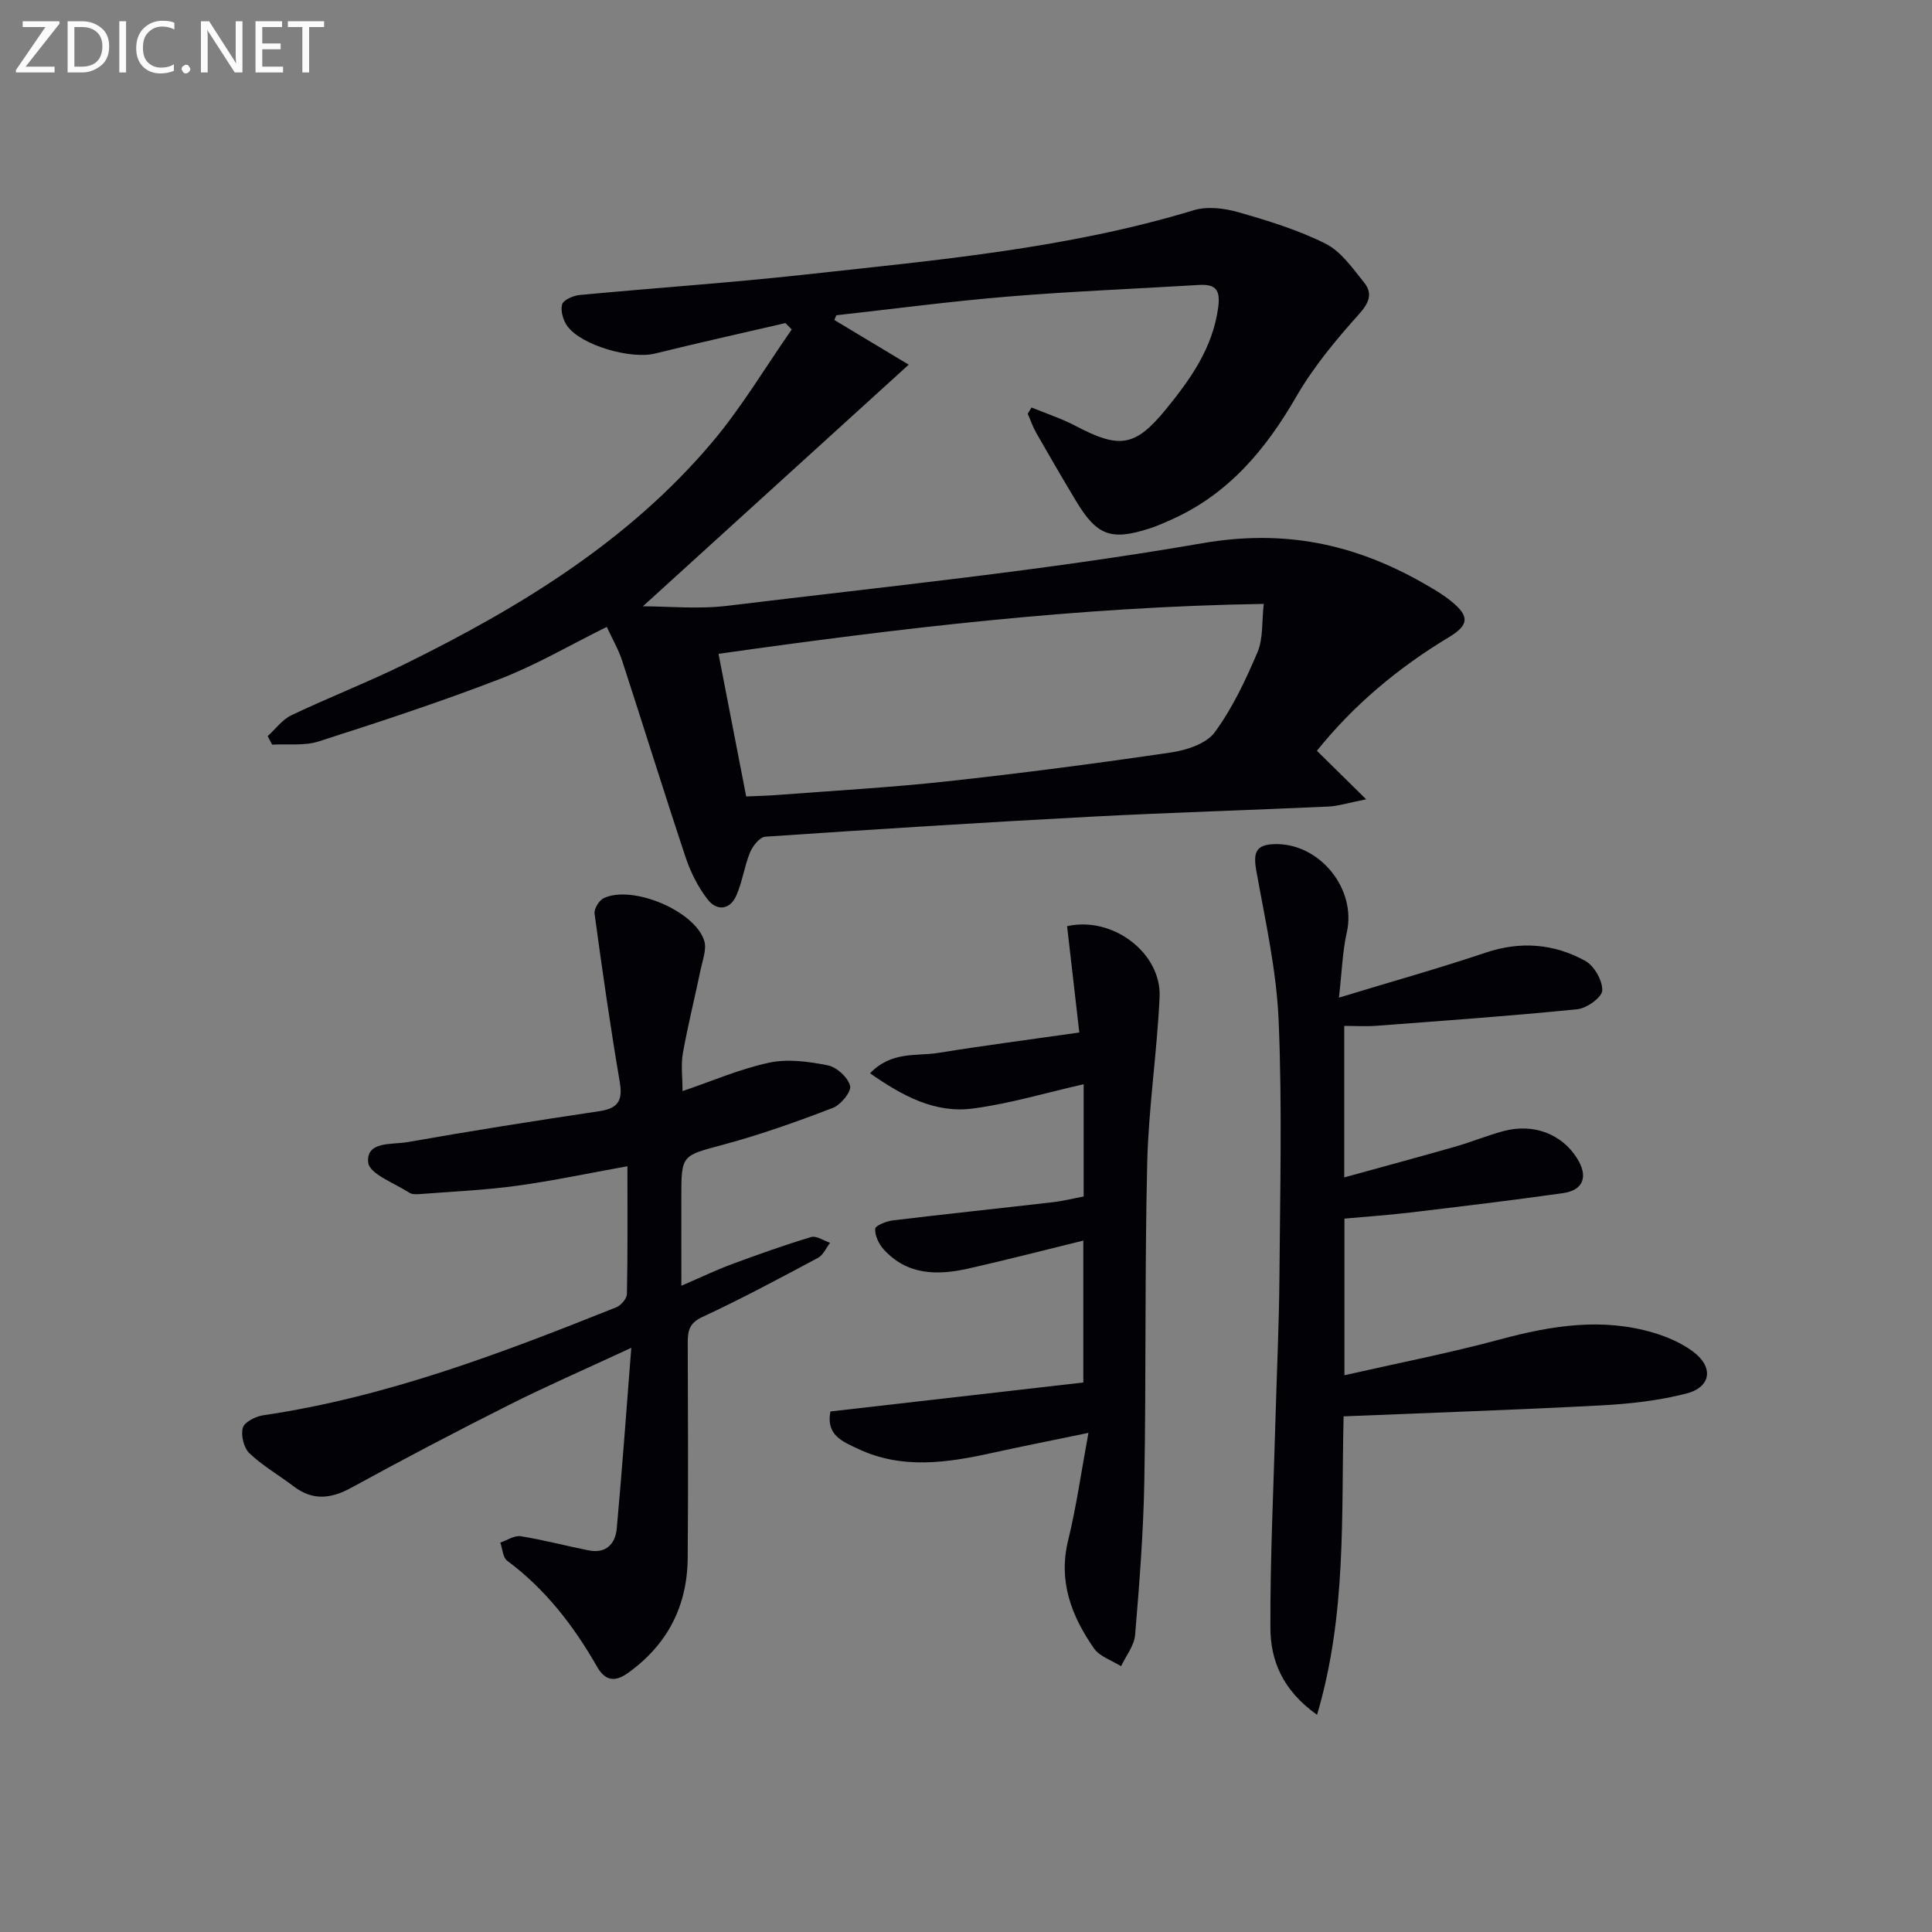 <svg enable-background="new 0 0 400 400" viewBox="0 0 400 400" xmlns="http://www.w3.org/2000/svg"><rect x="0" y="0" width="400" height="400" fill="#808080" stroke="none"/><path d="m172.74 66.25c4.85 2.92 9.71 5.83 15.4 9.25-18.96 17.23-37.11 33.73-55.04 50.03 5.24 0 11.48.63 17.55-.11 32.79-3.99 65.71-7.3 98.22-12.94 16.99-2.95 31.48.1 45.76 8.23 2.01 1.15 4.05 2.32 5.84 3.78 3.84 3.12 3.68 4.92-.53 7.46-10.48 6.31-19.7 14.03-27.29 23.49 3.21 3.16 6.15 6.06 10.2 10.05-3.8.75-5.81 1.41-7.85 1.5-16.45.75-32.91 1.24-49.35 2.11-22.42 1.19-44.82 2.61-67.21 4.13-1.15.08-2.61 1.93-3.16 3.27-1.18 2.88-1.58 6.09-2.84 8.93-1.33 3-4.05 3.22-5.93.79-1.97-2.55-3.52-5.6-4.54-8.67-4.51-13.54-8.73-27.17-13.15-40.73-.76-2.34-2.03-4.51-3.19-7.03-7.53 3.72-14.56 7.86-22.07 10.76-12.35 4.77-24.96 8.91-37.57 12.95-2.98.96-6.42.49-9.65.67-.31-.59-.62-1.17-.92-1.76 1.63-1.48 3.04-3.44 4.94-4.34 7.8-3.71 15.87-6.84 23.61-10.66 23.72-11.69 46.16-25.35 63.46-45.83 6.13-7.26 11.03-15.55 16.49-23.37-.44-.44-.87-.88-1.31-1.32-9 2.09-18.03 4.09-27 6.31-4.96 1.22-15.21-1.65-18.15-5.68-.87-1.19-1.45-3.17-1.08-4.49.26-.93 2.29-1.82 3.6-1.95 15.55-1.47 31.15-2.52 46.67-4.23 27.06-2.98 54.23-5.35 80.49-13.32 2.8-.85 6.32-.43 9.22.4 6.17 1.76 12.4 3.67 18.1 6.53 3.19 1.6 5.56 5.06 7.93 7.99 1.88 2.33 1.09 4.24-1.08 6.66-4.75 5.29-9.39 10.88-12.93 17.01-6.32 10.95-14.03 20.16-25.78 25.43-1.51.68-3.04 1.36-4.62 1.87-7.97 2.57-10.9 1.47-15.22-5.73-2.79-4.65-5.52-9.34-8.21-14.05-.72-1.26-1.19-2.66-1.77-3.99.26-.43.53-.85.79-1.28 3.05 1.25 6.21 2.28 9.12 3.81 9.09 4.78 12.33 4.38 18.76-3.51 5.04-6.19 9.63-12.63 10.76-20.99.51-3.76-.57-4.89-4.06-4.68-13.11.8-26.23 1.31-39.32 2.39-11.91.98-23.78 2.56-35.66 3.88-.17.34-.3.66-.43.98zm-18.25 98.65c2.37-.11 4.35-.15 6.33-.3 11.75-.9 23.53-1.55 35.24-2.83 15.5-1.69 30.96-3.71 46.38-5.98 3.22-.47 7.32-1.81 9.06-4.18 3.68-5.01 6.41-10.83 8.86-16.6 1.19-2.81.86-6.26 1.29-9.98-38.56.61-75.58 5.06-112.89 10.34 1.91 9.91 3.77 19.45 5.73 29.53z" fill="#010106"/><path d="m141.07 266.2c4.16-1.79 7.24-3.28 10.44-4.46 5.43-2.01 10.88-3.96 16.42-5.62 1.09-.33 2.61.75 3.93 1.19-.81 1.05-1.41 2.52-2.48 3.1-7.91 4.22-15.82 8.48-23.95 12.25-2.78 1.29-3.05 2.94-3.04 5.42.05 14.83.11 29.66-.01 44.48-.08 9.95-4.17 17.93-12.35 23.8-2.82 2.02-4.79 1.57-6.43-1.31-4.84-8.46-10.68-16.04-18.6-21.92-.9-.67-.96-2.48-1.42-3.76 1.42-.47 2.93-1.52 4.24-1.31 4.72.76 9.36 2 14.06 2.93 3.57.71 5.52-1.32 5.81-4.51 1.1-12 1.96-24.02 3.01-37.43-9.44 4.39-17.47 7.88-25.28 11.81-10.99 5.52-21.88 11.24-32.67 17.15-4.25 2.33-8.01 2.73-11.97-.29-3.03-2.31-6.4-4.23-9.13-6.83-1.17-1.11-1.81-3.71-1.38-5.28.33-1.19 2.65-2.36 4.22-2.59 25.51-3.76 49.38-12.87 73.13-22.37.97-.39 2.16-1.8 2.18-2.76.17-8.45.1-16.91.1-26.43-8.05 1.44-15.43 3.02-22.9 4.04-6.56.9-13.2 1.19-19.8 1.7-.82.06-1.84.14-2.45-.26-3.06-1.98-8.28-3.89-8.52-6.26-.45-4.47 4.98-3.66 8.09-4.21 13.22-2.33 26.49-4.43 39.77-6.41 3.87-.58 4.88-2.18 4.23-6.02-1.97-11.58-3.64-23.22-5.22-34.86-.14-1.01.94-2.78 1.9-3.23 5.95-2.8 18.91 2.65 20.81 8.85.52 1.7-.31 3.86-.71 5.77-1.22 5.84-2.67 11.63-3.72 17.49-.43 2.41-.07 4.96-.07 7.84 6.08-2.06 11.89-4.59 17.95-5.89 3.86-.82 8.19-.23 12.14.56 1.84.37 4.15 2.49 4.6 4.24.31 1.19-1.92 3.95-3.57 4.57-7.41 2.84-14.91 5.52-22.57 7.58-8.72 2.35-8.8 2.04-8.8 10.92.01 5.63.01 11.28.01 18.32z" fill="#010106"/><path d="m277.21 206.55c11.35-3.45 20.92-6.13 30.33-9.3 7.25-2.44 14.17-1.89 20.66 1.68 1.85 1.02 3.59 4.06 3.53 6.13-.04 1.4-3.2 3.7-5.14 3.89-13.86 1.4-27.77 2.38-41.67 3.43-2.11.16-4.25.02-6.61.02v31.37c7.85-2.17 15.43-4.21 22.98-6.37 3.35-.96 6.59-2.3 9.95-3.21 6.2-1.68 12.1.57 15.27 5.62 2.36 3.75 1.36 6.61-2.94 7.22-10.52 1.49-21.07 2.75-31.62 4.01-4.43.53-8.88.83-13.6 1.26v32.43c11-2.5 21.71-4.58 32.22-7.42 10.59-2.85 21.11-4.57 31.84-1.36 2.81.84 5.67 2.09 8.02 3.81 4.4 3.21 3.91 7.4-1.27 8.75-5.72 1.48-11.73 2.14-17.65 2.46-17.58.93-35.18 1.52-53.33 2.27-.51 20.38.68 40.96-5.5 61.79-7.23-5.13-9.64-11.35-9.66-18.05-.05-14.46.66-28.92 1.06-43.38.27-9.64.73-19.28.81-28.92.13-17.79.59-35.6-.16-53.35-.43-10.36-2.76-20.66-4.6-30.92-.69-3.83-.27-5.64 4.1-5.65 9.19-.01 16.66 9.42 14.6 18.33-.88 3.91-.99 7.99-1.62 13.46z" fill="#010106"/><path d="m223.46 213.77c-.96-8.39-1.75-15.24-2.53-22.01 9.45-2.14 19.56 5.56 19.15 14.66-.52 11.44-2.28 22.84-2.56 34.28-.53 21.98-.21 43.98-.6 65.96-.19 10.63-1.02 21.25-1.91 31.85-.19 2.22-1.89 4.31-2.9 6.46-1.91-1.2-4.43-1.98-5.61-3.69-4.65-6.68-7.44-13.86-5.35-22.38 1.71-6.98 2.7-14.13 4.2-22.24-7.66 1.59-13.82 2.8-19.94 4.15-9.35 2.06-18.67 3.45-27.78-.85-3.09-1.46-6.68-2.79-5.7-7.73 17.42-1.99 34.84-3.99 52.36-6 0-10.2 0-19.61 0-29.38-8.18 2-15.98 4.03-23.85 5.8-6.41 1.44-12.67 1.37-17.51-4.01-.99-1.1-1.81-2.84-1.73-4.22.04-.67 2.3-1.59 3.64-1.75 11.04-1.33 22.11-2.49 33.16-3.77 2.11-.24 4.18-.77 6.36-1.18 0-7.77 0-15.22 0-23.24-7.87 1.78-15.33 4.03-22.96 5.03-7.83 1.02-14.52-2.58-21.27-7.3 4.46-4.64 9.61-3.49 14.14-4.22 9.46-1.53 18.96-2.76 29.19-4.22z" fill="#010106"/><g fill="#fafbfa"><path d="m12.4 4.8-7.1 9h6v1.2h-8v-.5l6.1-8.9h-4.7v-1.2h7.6v.4z"/><path d="m14 14v-9.6h3c1.6 0 2.9.5 4 1.4s1.6 2.2 1.6 3.8-.5 3-1.6 3.9-2.4 1.5-4 1.5h-3zm1.4-8.4v8.2h1.6c1.3 0 2.4-.4 3.1-1.1s1.1-1.8 1.1-3.1-.4-2.3-1.2-3-1.8-1-3.1-1z"/><path d="m26.1 4.4v10.6h-1.4v-10.6z"/><path d="m36.1 14.6c-.8.4-1.8.6-2.9.6-1.5 0-2.7-.5-3.6-1.4s-1.4-2.2-1.4-3.8c0-1.7.5-3.1 1.5-4.1s2.3-1.6 3.9-1.6c1 0 1.8.1 2.5.4v1.4c-.8-.4-1.6-.6-2.5-.6-1.2 0-2.1.4-2.9 1.2s-1.1 1.8-1.1 3.2c0 1.3.3 2.3 1 3s1.6 1.1 2.7 1.1c1 0 2-.2 2.7-.7v1.3z"/><path d="m37.6 14.3c0-.2.1-.5.3-.6s.4-.3.6-.3c.3 0 .5.1.6.3s.3.4.3.6-.1.4-.3.6-.4.3-.6.3c-.3 0-.5-.1-.6-.3s-.3-.4-.3-.6z"/><path d="m50.2 15h-1.6l-5.3-8.2c-.2-.2-.3-.5-.4-.7 0 .2.1.7.1 1.5v7.4h-1.4v-10.6h1.7l5.2 8.1c.2.4.4.6.4.7 0-.3-.1-.8-.1-1.5v-7.3h1.4z"/><path d="m58.6 15h-5.7v-10.6h5.5v1.2h-4.1v3.4h3.8v1.2h-3.8v3.6h4.3z"/><path d="m67.1 5.6h-3.1v9.4h-1.4v-9.4h-3v-1.2h7.5z"/></g></svg>
